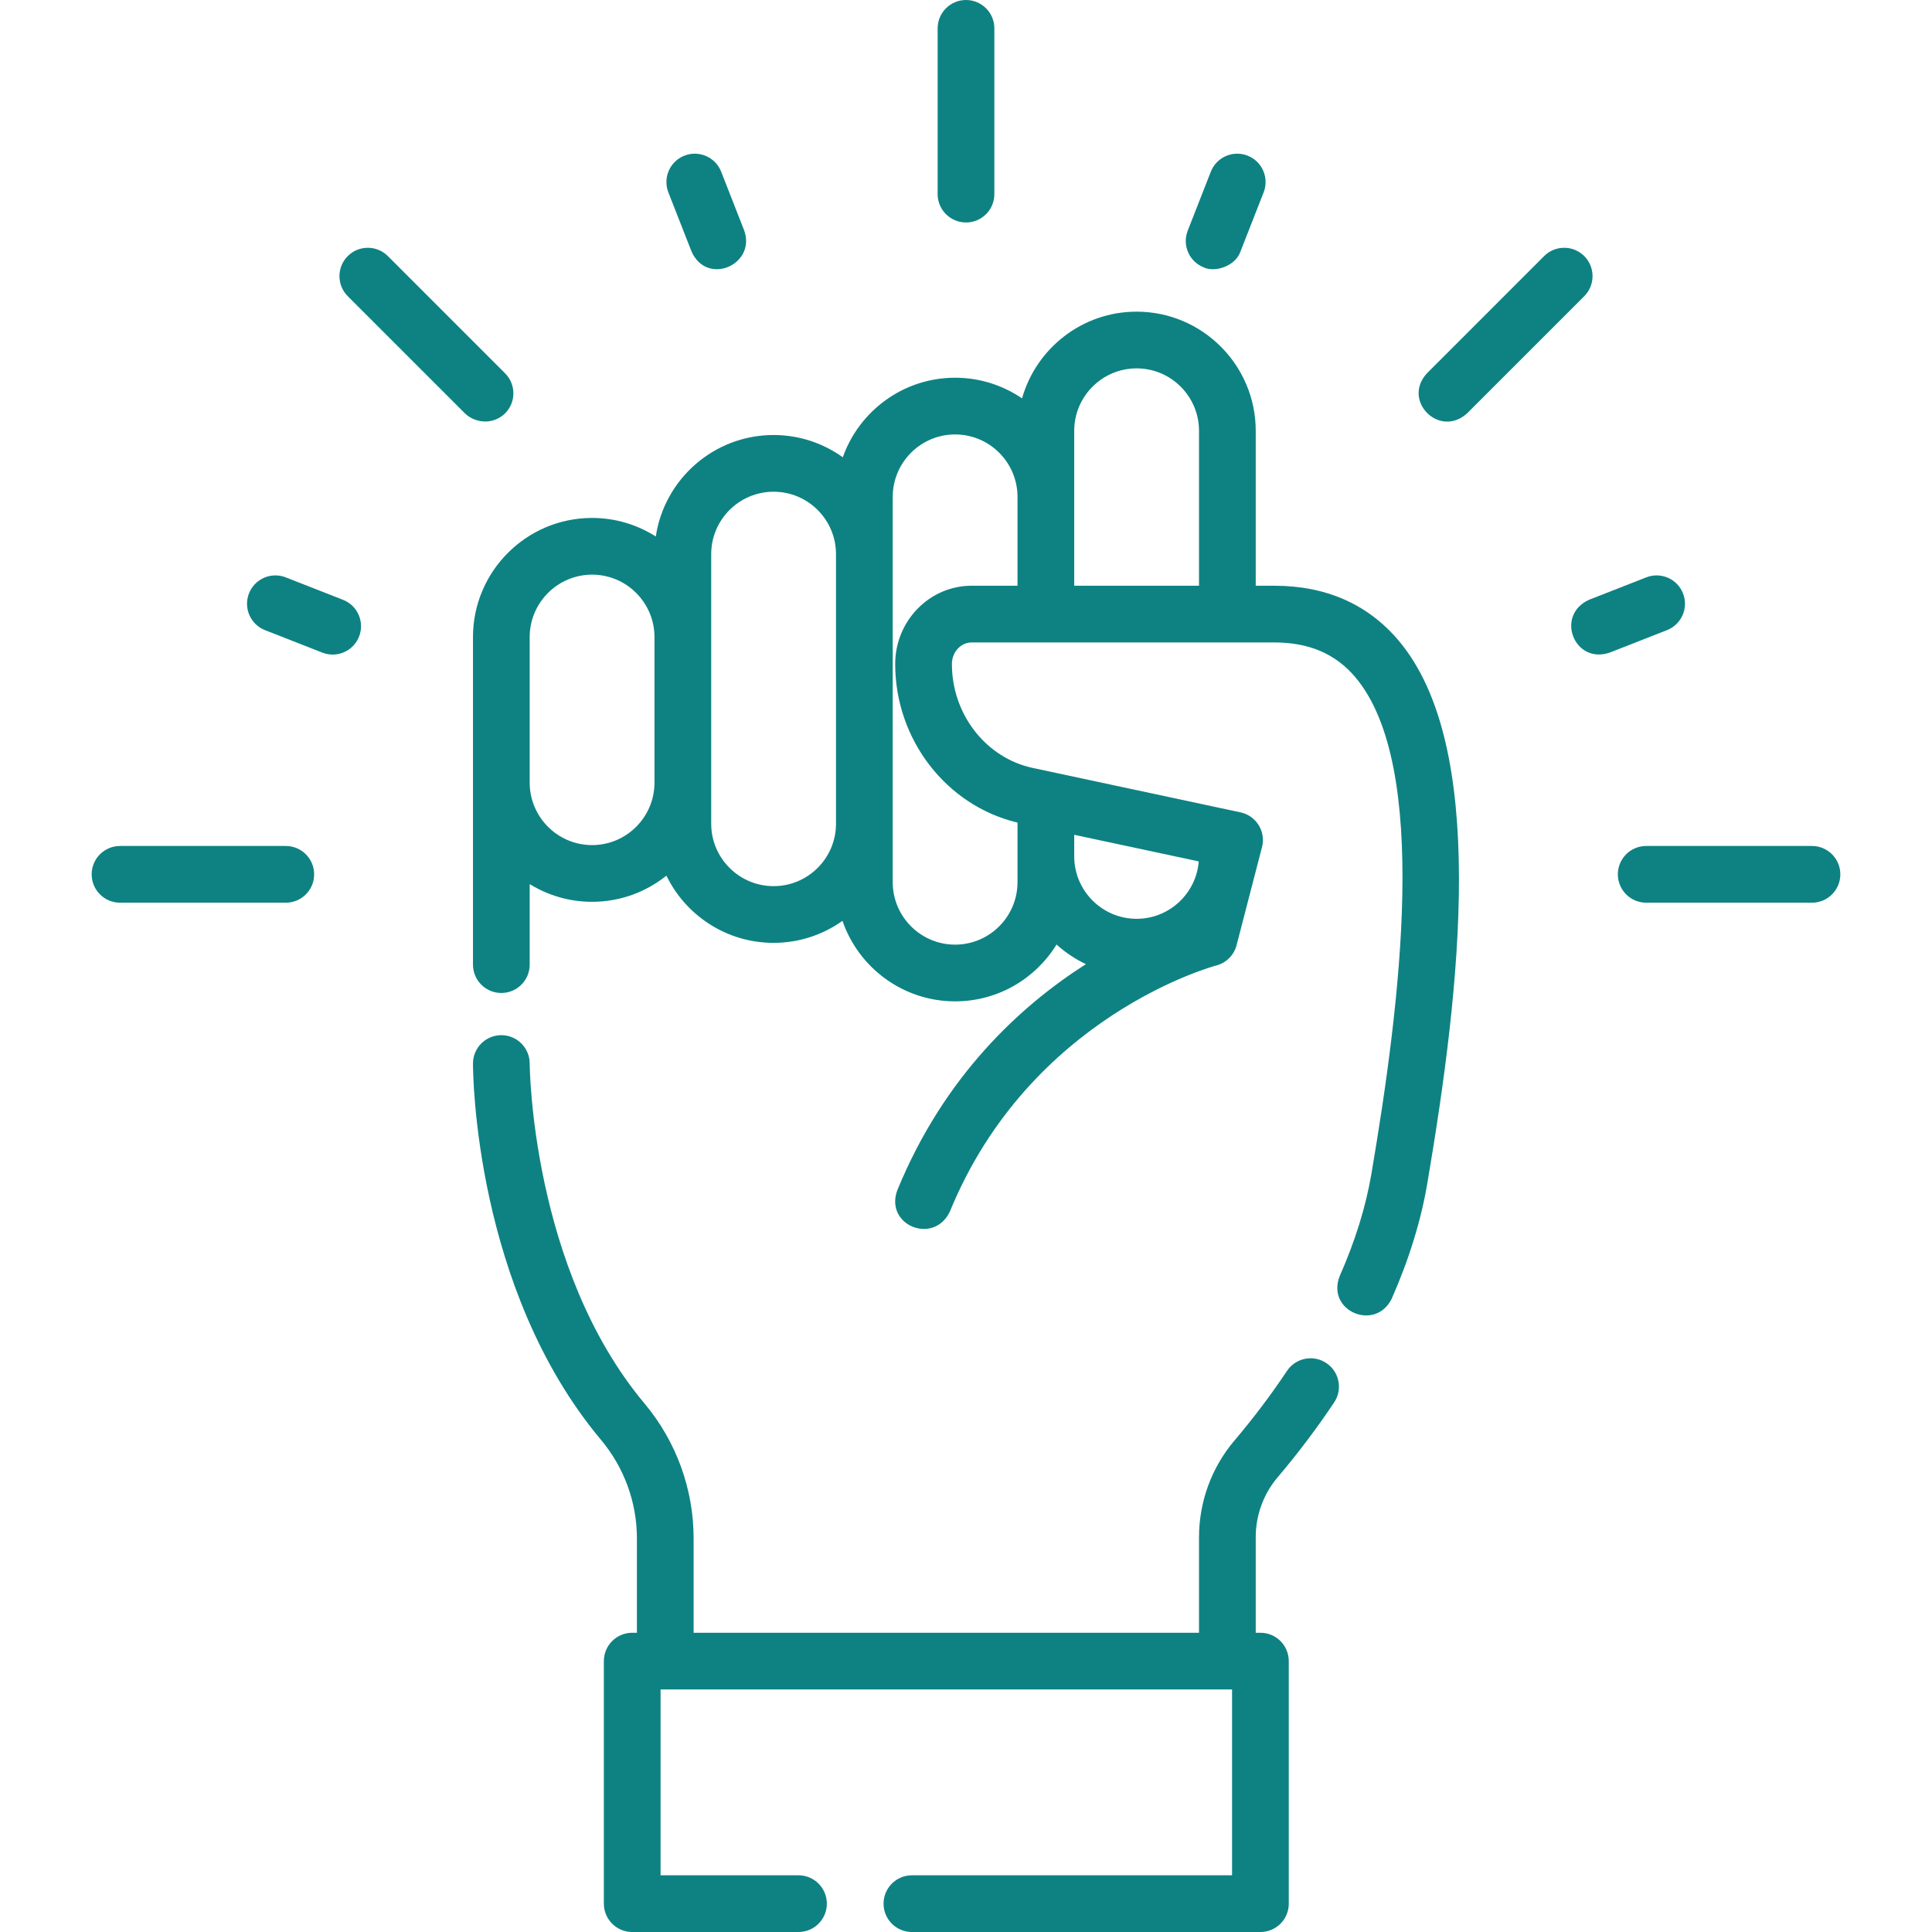 <svg  fill="#0e8282"  id="Capa_1" enable-background="new 0 0 512 512" height="512" viewBox="0 0 512 512" width="512" xmlns="http://www.w3.org/2000/svg"><g><path d="m256 58.96c4.151 0 7.515-3.364 7.515-7.515v-43.93c0-4.15-3.364-7.515-7.515-7.515s-7.515 3.365-7.515 7.515v43.931c0 4.15 3.364 7.514 7.515 7.514z"/><path d="m75.739 224.192h-43.931c-4.151 0-7.515 3.364-7.515 7.515 0 4.15 3.364 7.515 7.515 7.515h43.931c4.151 0 7.515-3.365 7.515-7.515-.001-4.15-3.365-7.515-7.515-7.515z"/><path d="m480.192 224.192h-43.931c-4.151 0-7.515 3.364-7.515 7.515 0 4.15 3.364 7.515 7.515 7.515h43.931c4.151 0 7.515-3.365 7.515-7.515s-3.365-7.515-7.515-7.515z"/><path d="m419.841 67.866c-2.935-2.935-7.693-2.935-10.628 0l-31.063 31.063c-6.667 7.247 3.277 17.267 10.628 10.627l31.064-31.064c2.934-2.934 2.934-7.692-.001-10.626z"/><path d="m446.019 157.262c-1.514-3.865-5.879-5.768-9.738-4.256l-15.182 5.948c-9.037 4.116-3.902 17.202 5.481 13.994l15.182-5.948c3.865-1.514 5.77-5.874 4.257-9.738z"/><path d="m319.015 70.864c2.902 1.405 8.42-.29 9.739-4.256l6.121-15.624c1.514-3.864-.391-8.224-4.255-9.738-3.868-1.514-8.224.392-9.739 4.256l-6.121 15.624c-1.514 3.864.391 8.224 4.255 9.738z"/><path d="m183.247 66.608c4.069 9.298 17.147 3.551 13.994-5.482l-6.121-15.624c-1.515-3.865-5.872-5.768-9.739-4.256-3.864 1.514-5.769 5.874-4.255 9.738z"/><path d="m133.85 109.556c2.934-2.934 2.934-7.693 0-10.627l-31.064-31.064c-2.935-2.935-7.693-2.935-10.628 0-2.934 2.934-2.934 7.693 0 10.627l31.064 31.064c2.596 2.517 7.325 3.19 10.628 0z"/><path d="m90.901 158.954-15.182-5.948c-3.864-1.514-8.224.392-9.738 4.256-1.514 3.865.391 8.224 4.256 9.738l15.182 5.948c.9.353 1.827.52 2.739.52 3.002 0 5.838-1.812 6.999-4.775 1.514-3.866-.391-8.225-4.256-9.739z"/><path d="m351.492 361.222c-3.45-2.304-8.117-1.375-10.422 2.077-4.265 6.388-8.952 12.598-13.93 18.458-6.055 7.127-9.389 16.227-9.389 25.623v25.316h-133.935v-25.059c0-13.01-4.626-25.695-13.027-35.717-29.971-35.755-30.415-89.542-30.416-90.074 0-4.15-3.364-7.515-7.515-7.515s-7.515 3.365-7.515 7.515c0 2.419.386 59.714 33.927 99.729 6.137 7.321 9.517 16.577 9.517 26.063v25.059h-1.243c-4.151 0-7.515 3.365-7.515 7.515v64.275c0 4.15 3.364 7.515 7.515 7.515h44.064c4.151 0 7.515-3.365 7.515-7.515s-3.364-7.515-7.515-7.515h-36.549v-49.246h151.45v49.246h-84.842c-4.151 0-7.515 3.365-7.515 7.515s3.364 7.515 7.515 7.515h92.357c4.151 0 7.515-3.365 7.515-7.515v-64.277c0-4.15-3.364-7.515-7.515-7.515h-1.243v-25.315c0-5.835 2.065-11.479 5.814-15.893 5.351-6.299 10.389-12.975 14.975-19.843 2.304-3.452 1.374-8.118-2.078-10.422z"/><path d="m337.688 155.224h-4.907v-41.048c0-17.415-14.16-31.583-31.565-31.583-14.425 0-26.612 9.735-30.366 22.981-5.059-3.451-11.165-5.472-17.736-5.472-13.725 0-25.427 8.814-29.764 21.079-5.173-3.707-11.503-5.898-18.338-5.898-15.819 0-28.954 11.696-31.219 26.894-4.887-3.109-10.677-4.918-16.884-4.918-17.405 0-31.566 14.168-31.566 31.583v86.791c0 4.15 3.364 7.515 7.515 7.515s7.515-3.365 7.515-7.515v-21.339c4.813 2.974 10.477 4.695 16.536 4.695 7.446 0 14.294-2.599 19.697-6.93 5.122 10.531 15.929 17.808 28.406 17.808 6.797 0 13.093-2.167 18.251-5.836 4.263 12.399 16.03 21.337 29.851 21.337 11.355 0 21.325-6.032 26.888-15.06 2.305 2.097 4.922 3.853 7.77 5.2-17.178 10.948-37.533 29.503-49.978 59.922-3.419 9.293 9.632 14.582 13.91 5.691 21.281-52.014 70.093-65.118 70.566-65.24 2.66-.671 4.744-2.738 5.434-5.393 0 0 6.809-26.247 6.818-26.289.868-4.059-1.719-8.052-5.778-8.92l-55.065-11.771c-12.409-2.652-21.416-14.229-21.416-27.528 0-3.158 2.344-5.726 5.226-5.726h80.2c9.222 0 16.25 3.013 21.485 9.212 19.851 23.503 11.94 86.37 4.263 131.613-1.477 8.702-4.3 17.81-8.393 27.07-3.673 9.254 9.354 14.825 13.746 6.076 4.597-10.398 7.781-20.705 9.466-30.633 8.87-52.272 16.022-115.858-7.599-143.825-8.152-9.65-19.244-14.543-32.969-14.543zm-53.009-41.048c0-9.128 7.418-16.554 16.536-16.554s16.536 7.426 16.536 16.554v41.048h-33.072zm-127.77 109.782c-9.118 0-16.536-7.426-16.536-16.554v-38.563c0-9.128 7.418-16.554 16.536-16.554s16.536 7.426 16.536 16.554v38.563c0 9.128-7.418 16.554-16.536 16.554zm48.103 10.878c-9.118 0-16.537-7.418-16.537-16.536v-71.451c0-9.118 7.419-16.537 16.537-16.537s16.536 7.418 16.536 16.537v71.451c0 9.118-7.418 16.536-16.536 16.536zm79.667-13.607 33.004 7.055c-.687 8.5-7.803 15.21-16.468 15.21-9.118 0-16.536-7.426-16.536-16.554zm-47.446-45.249c0 20.028 13.581 37.541 32.417 42.015v15.789c0 9.128-7.418 16.554-16.536 16.554s-16.536-7.426-16.536-16.554v-102.1c0-9.128 7.418-16.554 16.536-16.554s16.536 7.426 16.536 16.554v23.54h-12.161c-11.17 0-20.256 9.311-20.256 20.756z"/></g></svg>